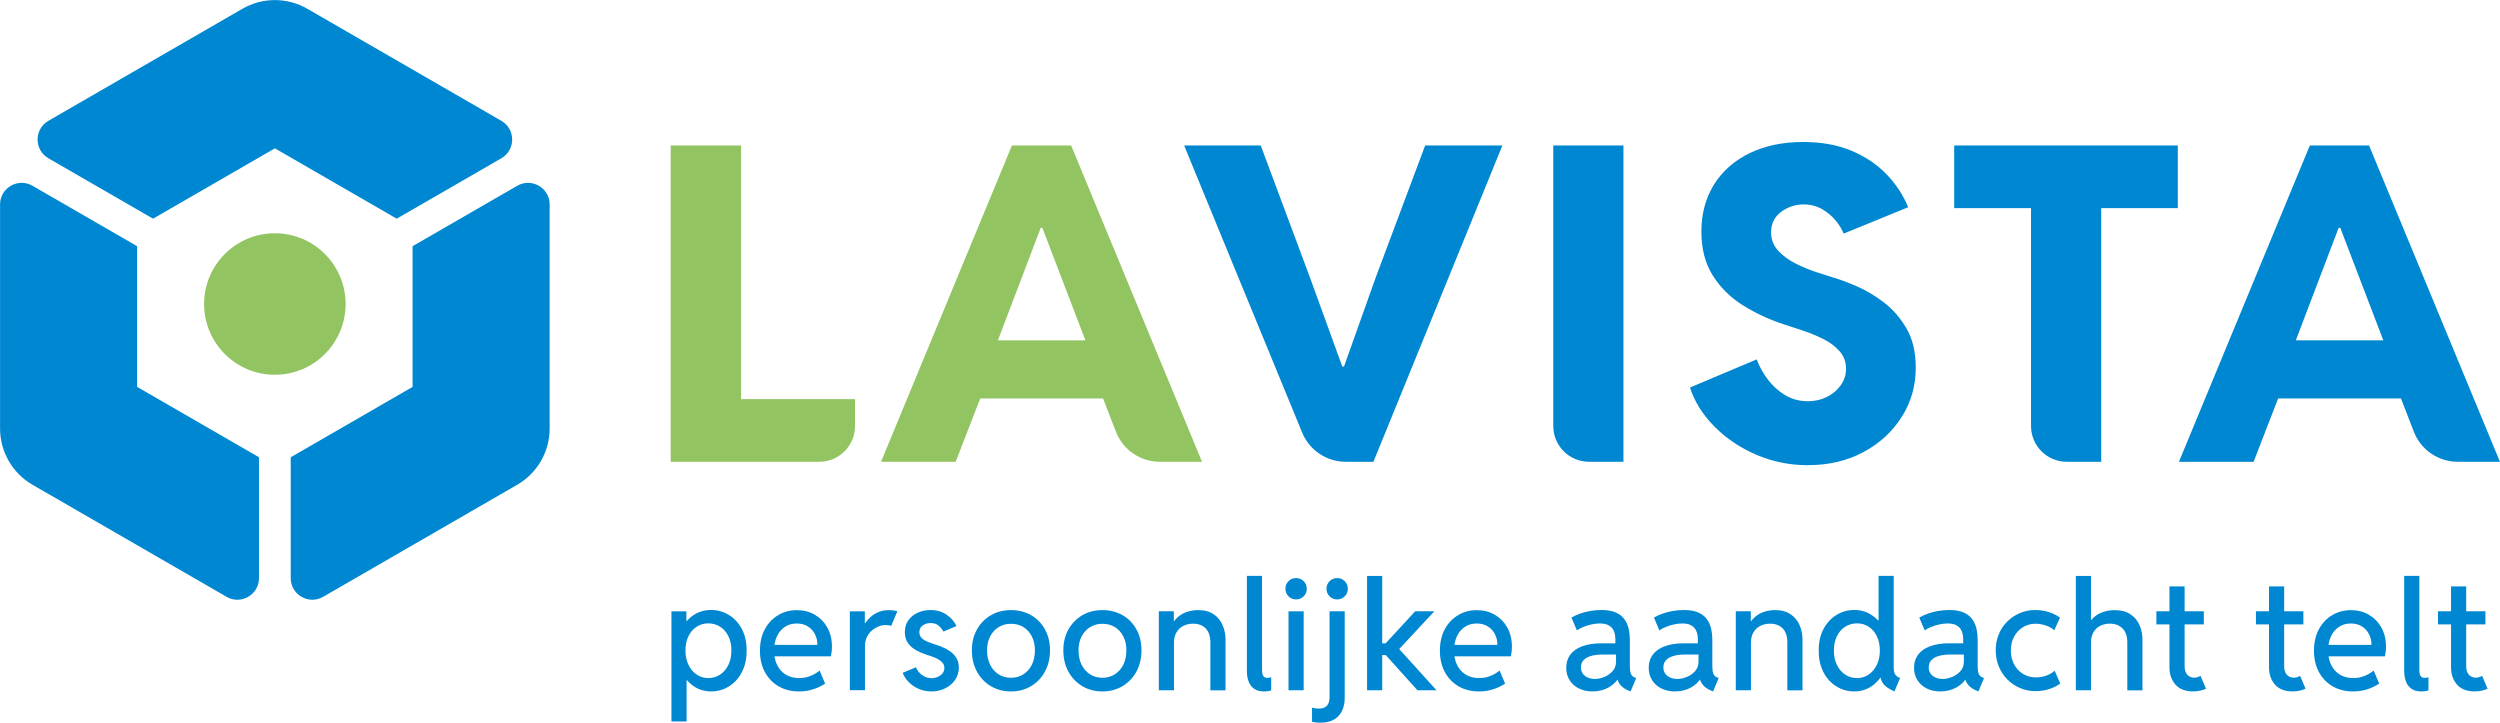<svg id="Laag_1" xmlns="http://www.w3.org/2000/svg" version="1.1" viewBox="118.43 283 940.5 271.9">  <!-- Generator: Adobe Illustrator 29.1.0, SVG Export Plug-In . SVG Version: 2.1.0 Build 142)  -->  <defs>    <style>      .st0 {        fill: #0087d1;      }      .st1 {        fill: #93c462;      }    </style>  </defs>  <g>    <g>      <path class="st0" d="M608.31,445.75l-44.41-108.02h28.82l18.57,49.81,12.11,33.34h.65l11.87-33.34,18.65-49.81h29.06l-48.52,118.99h-10.42c-7.18,0-13.65-4.33-16.37-10.97Z"></path>      <path class="st0" d="M702.77,443.27v-105.54h26.4v118.99h-12.95c-7.43,0-13.45-6.02-13.45-13.45Z"></path>      <path class="st0" d="M798.6,458.01c-6.89,0-13.39-1.32-19.5-3.96-6.11-2.64-11.36-6.18-15.74-10.62-4.39-4.44-7.44-9.32-9.16-14.65l25.11-10.58c.91,2.53,2.26,4.99,4.04,7.39,1.78,2.4,3.94,4.39,6.5,5.97,2.56,1.59,5.45,2.38,8.68,2.38,2.64,0,5.03-.54,7.18-1.61,2.15-1.08,3.89-2.54,5.21-4.4,1.32-1.86,1.98-3.91,1.98-6.18,0-2.58-.81-4.79-2.42-6.62-1.62-1.83-3.66-3.36-6.14-4.6-2.48-1.24-5.06-2.3-7.75-3.19-2.69-.89-5.11-1.68-7.27-2.38-5.38-1.78-10.41-4.12-15.09-7.02-4.68-2.91-8.48-6.63-11.38-11.18-2.91-4.55-4.36-10.1-4.36-16.67s1.59-12.62,4.76-17.68c3.18-5.06,7.64-8.99,13.4-11.79,5.76-2.8,12.46-4.2,20.1-4.2,6.89,0,12.94,1.09,18.16,3.27,5.22,2.18,9.62,5.13,13.2,8.84,3.58,3.71,6.31,7.86,8.19,12.43l-24.3,9.93c-.54-1.45-1.48-3.03-2.82-4.72-1.35-1.7-3.06-3.16-5.13-4.4-2.07-1.24-4.45-1.86-7.14-1.86-3.07,0-5.87.93-8.4,2.79-2.53,1.86-3.79,4.43-3.79,7.71,0,2.69.89,4.99,2.66,6.9,1.78,1.91,3.97,3.53,6.58,4.84,2.61,1.32,5.25,2.41,7.91,3.27,2.66.86,4.86,1.56,6.58,2.1,2.26.65,5.1,1.71,8.52,3.19,3.42,1.48,6.82,3.51,10.21,6.09,3.39,2.58,6.23,5.87,8.52,9.85,2.29,3.98,3.43,8.83,3.43,14.53.05,6.78-1.68,12.97-5.21,18.57-3.53,5.6-8.34,10.04-14.45,13.32-6.11,3.28-13.07,4.92-20.87,4.92Z"></path>      <path class="st0" d="M937.72,337.73h-84.12v23.57h28.9v81.97c0,7.43,6.02,13.45,13.45,13.45h12.95v-95.42h28.82v-23.57Z"></path>      <path class="st0" d="M1043.03,456.72h15.88l-49.24-118.99h-22.28l-49.24,118.99h28.09l9.22-23.81h46.22l4.84,12.5c2.64,6.82,9.2,11.31,16.51,11.31ZM998.21,368.73h.65l16.17,42.3h-32.91l16.1-42.3Z"></path>    </g>    <g>      <path class="st1" d="M370.74,456.72v-118.99h26.48v95.42h42.87v10.12c0,7.43-6.02,13.45-13.45,13.45h-55.89Z"></path>      <path class="st1" d="M554.75,456.72h15.88l-49.24-118.99h-22.28l-49.24,118.99h28.09l9.22-23.81h46.22l4.84,12.5c2.64,6.82,9.2,11.31,16.51,11.31ZM509.93,368.73h.65l16.17,42.3h-32.91l16.1-42.3Z"></path>    </g>  </g>  <g>    <path class="st0" d="M371.03,554.41v-41.43h5.62v3.66h.78l-1.51,2.82v16.04l1.82,3.41h-1.01v15.5h-5.7ZM386,543.12c-2.5,0-4.72-.67-6.66-2.01s-3.48-3.17-4.6-5.5c-1.12-2.33-1.69-4.95-1.7-7.88.02-2.98.58-5.62,1.69-7.91,1.11-2.29,2.63-4.09,4.57-5.39s4.15-1.96,6.65-1.96c2.37,0,4.57.61,6.61,1.83,2.04,1.22,3.68,2.98,4.92,5.27s1.85,5.03,1.83,8.21c.02,2.4-.33,4.55-1.05,6.44-.72,1.89-1.69,3.5-2.93,4.82-1.24,1.32-2.66,2.33-4.26,3.03-1.6.7-3.29,1.05-5.06,1.05ZM384.88,538.09c1.69,0,3.2-.45,4.51-1.34,1.31-.89,2.34-2.12,3.09-3.67.74-1.55,1.11-3.33,1.09-5.32.02-2.03-.34-3.82-1.09-5.36-.75-1.55-1.78-2.75-3.1-3.6-1.32-.86-2.83-1.29-4.53-1.29-1.56,0-2.99.41-4.29,1.23-1.29.82-2.33,2-3.1,3.53-.77,1.54-1.16,3.37-1.16,5.49,0,1.99.37,3.77,1.12,5.32.74,1.56,1.76,2.78,3.06,3.67,1.29.89,2.76,1.34,4.4,1.34Z"></path>    <path class="st0" d="M419.01,543.12c-2.89,0-5.43-.64-7.64-1.91-2.21-1.28-3.93-3.06-5.18-5.36-1.25-2.3-1.87-4.99-1.87-8.06s.61-5.8,1.84-8.07c1.23-2.27,2.9-4.04,5-5.29,2.1-1.26,4.45-1.89,7.04-1.89s4.79.58,6.77,1.73c1.98,1.16,3.55,2.76,4.71,4.82,1.15,2.06,1.73,4.44,1.73,7.14,0,.75-.04,1.43-.13,2.05-.08.62-.17,1.17-.27,1.63h-22.41v-4.3h17.35c0-1.49-.32-2.84-.95-4.06-.63-1.22-1.53-2.19-2.7-2.91-1.16-.72-2.54-1.08-4.12-1.08-1.69,0-3.18.42-4.47,1.27s-2.29,2.04-3,3.56c-.72,1.53-1.08,3.31-1.08,5.34s.38,3.88,1.15,5.43c.76,1.56,1.85,2.77,3.27,3.63,1.42.87,3.09,1.3,5.03,1.3,1.12,0,2.16-.14,3.13-.42.97-.28,1.83-.64,2.6-1.08s1.42-.88,1.96-1.33l2.07,4.89c-1.15.82-2.58,1.52-4.29,2.1-1.7.58-3.55.87-5.55.87Z"></path>    <path class="st0" d="M438.14,542.68v-29.7h5.64v4.44h.78l-1.7,1.9c.52-1.15,1.24-2.25,2.17-3.3s2.04-1.89,3.35-2.53,2.83-.96,4.54-.96c.67,0,1.29.05,1.87.14.58.09.99.19,1.23.28l-2.32,5.5c-.13-.07-.4-.14-.81-.21s-.87-.1-1.37-.1c-.82,0-1.68.18-2.57.53-.89.35-1.73.86-2.5,1.52-.77.66-1.4,1.49-1.89,2.47-.48.99-.73,2.12-.73,3.41v16.59h-5.7Z"></path>    <path class="st0" d="M468.87,543.12c-1.79,0-3.42-.33-4.89-.99-1.47-.66-2.72-1.53-3.76-2.6s-1.76-2.21-2.19-3.42l4.97-2.09c.41,1.08,1.15,2.04,2.22,2.86,1.07.83,2.29,1.24,3.65,1.24.84,0,1.62-.16,2.36-.49.74-.33,1.33-.77,1.79-1.34.46-.57.68-1.23.68-2s-.23-1.42-.7-1.97c-.47-.55-1.06-1.01-1.79-1.4-.73-.38-1.48-.7-2.26-.96s-1.48-.49-2.1-.7c-1.19-.39-2.4-.91-3.63-1.56-1.23-.65-2.27-1.53-3.12-2.64-.85-1.11-1.27-2.53-1.27-4.26s.44-3.22,1.33-4.46c.88-1.24,2.06-2.19,3.52-2.85,1.46-.66,3.04-.99,4.74-.99,2.44,0,4.51.61,6.22,1.83s2.91,2.62,3.62,4.2l-4.92,2.07c-.41-.78-1-1.51-1.76-2.19s-1.79-1.02-3.07-1.02c-1.12,0-2.1.3-2.95.89-.85.6-1.27,1.44-1.27,2.54,0,.93.3,1.68.91,2.25.61.57,1.36,1.03,2.28,1.4s1.84.69,2.79.99c.78.24,1.67.57,2.67.98,1,.41,1.96.94,2.91,1.59s1.72,1.47,2.35,2.46c.62.99.94,2.2.94,3.63,0,1.75-.48,3.31-1.42,4.67s-2.2,2.42-3.76,3.18c-1.56.76-3.25,1.15-5.07,1.15Z"></path>    <path class="st0" d="M498.75,543.12c-2.79,0-5.3-.65-7.52-1.96-2.22-1.3-3.97-3.12-5.25-5.45-1.28-2.33-1.93-5.01-1.93-8.05s.64-5.61,1.93-7.89c1.29-2.28,3.04-4.06,5.25-5.34,2.22-1.28,4.72-1.91,7.52-1.91s5.35.64,7.57,1.91c2.22,1.28,3.96,3.05,5.22,5.34,1.27,2.28,1.9,4.91,1.9,7.89s-.64,5.72-1.93,8.05c-1.29,2.33-3.04,4.14-5.25,5.45-2.22,1.3-4.72,1.96-7.51,1.96ZM498.75,537.98c1.75,0,3.31-.43,4.67-1.3s2.42-2.07,3.19-3.6c.76-1.54,1.15-3.34,1.15-5.41s-.38-3.74-1.15-5.25c-.76-1.51-1.83-2.68-3.19-3.51-1.36-.83-2.92-1.24-4.67-1.24s-3.25.42-4.61,1.24c-1.36.83-2.43,1.99-3.21,3.49-.78,1.5-1.17,3.25-1.17,5.27s.39,3.87,1.16,5.41c.77,1.54,1.83,2.74,3.18,3.6,1.35.87,2.9,1.3,4.65,1.3Z"></path>    <path class="st0" d="M533.16,543.12c-2.79,0-5.3-.65-7.52-1.96-2.22-1.3-3.97-3.12-5.25-5.45-1.28-2.33-1.93-5.01-1.93-8.05s.64-5.61,1.93-7.89c1.29-2.28,3.04-4.06,5.25-5.34,2.22-1.28,4.72-1.91,7.52-1.91s5.35.64,7.57,1.91c2.22,1.28,3.96,3.05,5.22,5.34,1.27,2.28,1.9,4.91,1.9,7.89s-.64,5.72-1.93,8.05c-1.29,2.33-3.04,4.14-5.25,5.45-2.22,1.3-4.72,1.96-7.51,1.96ZM533.16,537.98c1.75,0,3.31-.43,4.67-1.3s2.42-2.07,3.19-3.6c.76-1.54,1.15-3.34,1.15-5.41s-.38-3.74-1.15-5.25c-.76-1.51-1.83-2.68-3.19-3.51-1.36-.83-2.92-1.24-4.67-1.24s-3.25.42-4.61,1.24c-1.36.83-2.43,1.99-3.21,3.49-.78,1.5-1.17,3.25-1.17,5.27s.39,3.87,1.16,5.41c.77,1.54,1.83,2.74,3.18,3.6,1.35.87,2.9,1.3,4.65,1.3Z"></path>    <path class="st0" d="M554.38,542.68v-29.72h5.64v3.72h1.15l-2.15,2.29c.46-1.4,1.2-2.57,2.19-3.53,1-.96,2.18-1.69,3.55-2.18,1.37-.49,2.84-.74,4.4-.74,2.4,0,4.36.53,5.88,1.59,1.52,1.06,2.64,2.43,3.35,4.11.72,1.68,1.08,3.45,1.08,5.31v19.17h-5.7v-17.94c0-2.37-.58-4.14-1.75-5.34-1.16-1.19-2.75-1.79-4.76-1.79-1.34,0-2.56.28-3.65.82-1.09.55-1.95,1.36-2.58,2.42-.63,1.06-.95,2.36-.95,3.88v17.94h-5.7Z"></path>    <path class="st0" d="M593.96,543.12c-1.47,0-2.68-.31-3.63-.94-.95-.62-1.66-1.52-2.12-2.68-.47-1.16-.7-2.54-.7-4.12v-35.73h5.7v35.54c0,.39.04.81.11,1.24.07.44.26.81.56,1.12.3.31.78.46,1.45.46.24,0,.47-.02.69-.07.21-.05.42-.1.63-.15v4.92c-.33.13-.74.23-1.22.31s-.96.11-1.47.11Z"></path>    <path class="st0" d="M606.02,508.51c-1.14,0-2.09-.39-2.86-1.17-.77-.78-1.16-1.73-1.16-2.85s.39-2.07,1.16-2.85c.77-.78,1.73-1.17,2.86-1.17s2.07.39,2.85,1.17,1.17,1.73,1.17,2.85-.39,2.07-1.17,2.85-1.73,1.17-2.85,1.17ZM603.17,542.68v-29.7h5.7v29.7h-5.7Z"></path>    <path class="st0" d="M615.18,554.88c-.56,0-1.09-.03-1.61-.08-.51-.06-1.03-.14-1.55-.25v-5.34c.43.13.88.22,1.34.28.46.06.88.08,1.26.08,1.34,0,2.34-.36,3-1.09.66-.73.99-1.78.99-3.16v-32.35h5.7v32.6c0,1.77-.32,3.36-.96,4.76-.64,1.41-1.64,2.51-2.99,3.32s-3.08,1.21-5.18,1.21ZM621.47,508.51c-1.14,0-2.09-.39-2.86-1.17-.77-.78-1.16-1.73-1.16-2.85s.39-2.07,1.16-2.85c.77-.78,1.73-1.17,2.86-1.17s2.07.39,2.85,1.17,1.17,1.73,1.17,2.85-.39,2.07-1.17,2.85-1.73,1.17-2.85,1.17Z"></path>    <path class="st0" d="M632.72,542.68v-43.02h5.7v25.37h2.4l-2.32,1.29,12.32-13.35h7.21l-14.67,15.76v-3.16l15.5,17.12h-7.18l-13.21-14.67,2.35,1.4h-2.4v13.27h-5.7Z"></path>    <path class="st0" d="M674.81,543.12c-2.89,0-5.43-.64-7.64-1.91-2.21-1.28-3.93-3.06-5.18-5.36-1.25-2.3-1.87-4.99-1.87-8.06s.62-5.8,1.84-8.07c1.23-2.27,2.9-4.04,5-5.29,2.1-1.26,4.45-1.89,7.04-1.89s4.79.58,6.77,1.73c1.98,1.16,3.55,2.76,4.71,4.82,1.15,2.06,1.73,4.44,1.73,7.14,0,.75-.04,1.43-.12,2.05-.08.62-.17,1.17-.27,1.63h-22.41v-4.3h17.35c0-1.49-.32-2.84-.95-4.06s-1.53-2.19-2.7-2.91c-1.16-.72-2.54-1.08-4.12-1.08-1.7,0-3.18.42-4.47,1.27s-2.29,2.04-3,3.56c-.72,1.53-1.08,3.31-1.08,5.34s.38,3.88,1.15,5.43c.76,1.56,1.85,2.77,3.27,3.63s3.09,1.3,5.03,1.3c1.12,0,2.16-.14,3.13-.42.97-.28,1.83-.64,2.6-1.08s1.42-.88,1.96-1.33l2.07,4.89c-1.16.82-2.58,1.52-4.29,2.1s-3.55.87-5.54.87Z"></path>    <path class="st0" d="M717.51,543.12c-1.88,0-3.57-.37-5.06-1.1s-2.66-1.77-3.52-3.12c-.86-1.34-1.29-2.92-1.29-4.72,0-1.9.52-3.54,1.55-4.92,1.03-1.38,2.55-2.43,4.54-3.16,1.99-.73,4.41-1.09,7.26-1.09h6.31v4.22h-6.06c-2.57,0-4.56.42-5.96,1.24-1.41.83-2.11,2.04-2.11,3.62,0,.91.23,1.69.7,2.33.46.64,1.09,1.14,1.89,1.48.79.35,1.68.52,2.67.52,1.1,0,2.26-.24,3.49-.73s2.28-1.22,3.16-2.19c.88-.98,1.31-2.19,1.31-3.65v-3.07l-.25-1.65v-3.46c0-.54-.05-1.16-.15-1.86-.1-.7-.34-1.37-.73-2.01s-.97-1.18-1.77-1.61c-.8-.43-1.89-.64-3.27-.64-.91,0-1.9.11-2.95.33-1.05.22-2.07.53-3.04.92-.98.39-1.84.84-2.58,1.34l-2.04-4.81c.91-.54,1.98-1.03,3.21-1.47,1.23-.44,2.53-.78,3.91-1.02,1.38-.24,2.76-.36,4.13-.36,2.23,0,4.05.32,5.46.95,1.41.63,2.49,1.49,3.25,2.57s1.29,2.27,1.58,3.58c.29,1.3.43,2.63.43,3.97v10.06c0,1.21.13,2.16.39,2.84.26.68.74,1.15,1.42,1.41l.59.22-2.12,5.03-.81-.34c-1.23-.5-2.22-1.18-2.96-2.04-.75-.86-1.14-1.71-1.17-2.57l1.09.53h-2.01l1.37-.78c-.71,1.42-1.94,2.64-3.7,3.66-1.76,1.02-3.81,1.54-6.16,1.54Z"></path>    <path class="st0" d="M748.54,543.12c-1.88,0-3.57-.37-5.06-1.1s-2.66-1.77-3.52-3.12c-.86-1.34-1.29-2.92-1.29-4.72,0-1.9.52-3.54,1.55-4.92,1.03-1.38,2.55-2.43,4.54-3.16,1.99-.73,4.41-1.09,7.26-1.09h6.31v4.22h-6.06c-2.57,0-4.56.42-5.96,1.24-1.41.83-2.11,2.04-2.11,3.62,0,.91.23,1.69.7,2.33.46.64,1.09,1.14,1.89,1.48.79.35,1.68.52,2.67.52,1.1,0,2.26-.24,3.49-.73s2.28-1.22,3.16-2.19c.88-.98,1.31-2.19,1.31-3.65v-3.07l-.25-1.65v-3.46c0-.54-.05-1.16-.15-1.86-.1-.7-.34-1.37-.73-2.01s-.97-1.18-1.77-1.61c-.8-.43-1.89-.64-3.27-.64-.91,0-1.9.11-2.95.33-1.05.22-2.07.53-3.04.92-.98.39-1.84.84-2.58,1.34l-2.04-4.81c.91-.54,1.98-1.03,3.21-1.47,1.23-.44,2.53-.78,3.91-1.02,1.38-.24,2.76-.36,4.13-.36,2.23,0,4.05.32,5.46.95,1.41.63,2.49,1.49,3.25,2.57s1.29,2.27,1.58,3.58c.29,1.3.43,2.63.43,3.97v10.06c0,1.21.13,2.16.39,2.84.26.68.74,1.15,1.42,1.41l.59.22-2.12,5.03-.81-.34c-1.23-.5-2.22-1.18-2.96-2.04-.75-.86-1.14-1.71-1.17-2.57l1.09.53h-2.01l1.37-.78c-.71,1.42-1.94,2.64-3.7,3.66-1.76,1.02-3.81,1.54-6.16,1.54Z"></path>    <path class="st0" d="M771.44,542.68v-29.72h5.64v3.72h1.15l-2.15,2.29c.46-1.4,1.2-2.57,2.19-3.53s2.18-1.69,3.55-2.18c1.37-.49,2.83-.74,4.4-.74,2.4,0,4.36.53,5.88,1.59,1.52,1.06,2.63,2.43,3.35,4.11.72,1.68,1.08,3.45,1.08,5.31v19.17h-5.7v-17.94c0-2.37-.58-4.14-1.75-5.34-1.16-1.19-2.75-1.79-4.76-1.79-1.34,0-2.56.28-3.65.82-1.09.55-1.95,1.36-2.58,2.42-.63,1.06-.95,2.36-.95,3.88v17.94h-5.7Z"></path>    <path class="st0" d="M815.93,543.12c-1.77,0-3.46-.35-5.06-1.05s-3.02-1.71-4.26-3.03c-1.24-1.32-2.22-2.93-2.93-4.82-.72-1.89-1.07-4.04-1.05-6.44-.02-3.18.59-5.92,1.83-8.21s2.88-4.05,4.92-5.27c2.04-1.22,4.24-1.83,6.61-1.83,2.5,0,4.71.65,6.65,1.96,1.94,1.3,3.46,3.1,4.57,5.39,1.11,2.29,1.67,4.93,1.69,7.91-.02,2.92-.59,5.55-1.7,7.88-1.12,2.33-2.65,4.16-4.6,5.5s-4.17,2.01-6.66,2.01ZM817.05,538.09c1.64,0,3.11-.45,4.4-1.34,1.29-.89,2.31-2.12,3.06-3.67.74-1.55,1.12-3.33,1.12-5.32,0-2.12-.39-3.95-1.16-5.49-.77-1.54-1.81-2.71-3.1-3.53-1.29-.82-2.72-1.23-4.29-1.23-1.69,0-3.2.43-4.53,1.29s-2.36,2.06-3.1,3.6c-.75,1.55-1.11,3.33-1.09,5.36-.02,1.99.34,3.77,1.09,5.32.74,1.56,1.77,2.78,3.09,3.67,1.31.89,2.82,1.34,4.51,1.34ZM831.13,543.12c-1.19-.52-2.16-1.06-2.91-1.62-.75-.56-1.3-1.17-1.68-1.84-.37-.67-.58-1.43-.61-2.29l1.2.64h-2.68l1.45-3.35v-15.34l-1.4-2.99h.64v-16.68h5.7v34.33c0,1.19.16,2.07.49,2.64s.96,1.06,1.91,1.47l-2.12,5.03Z"></path>    <path class="st0" d="M848.36,543.12c-1.88,0-3.57-.37-5.06-1.1s-2.66-1.77-3.52-3.12c-.86-1.34-1.29-2.92-1.29-4.72,0-1.9.52-3.54,1.55-4.92,1.03-1.38,2.55-2.43,4.54-3.16,1.99-.73,4.41-1.09,7.26-1.09h6.31v4.22h-6.06c-2.57,0-4.56.42-5.96,1.24-1.41.83-2.11,2.04-2.11,3.62,0,.91.23,1.69.7,2.33.46.64,1.09,1.14,1.89,1.48.79.35,1.68.52,2.67.52,1.1,0,2.26-.24,3.49-.73s2.28-1.22,3.16-2.19c.88-.98,1.31-2.19,1.31-3.65v-3.07l-.25-1.65v-3.46c0-.54-.05-1.16-.15-1.86-.1-.7-.34-1.37-.73-2.01s-.97-1.18-1.77-1.61c-.8-.43-1.89-.64-3.27-.64-.91,0-1.9.11-2.95.33-1.05.22-2.07.53-3.04.92-.98.39-1.84.84-2.58,1.34l-2.04-4.81c.91-.54,1.98-1.03,3.21-1.47,1.23-.44,2.53-.78,3.91-1.02,1.38-.24,2.76-.36,4.13-.36,2.23,0,4.05.32,5.46.95,1.41.63,2.49,1.49,3.25,2.57s1.29,2.27,1.58,3.58c.29,1.3.43,2.63.43,3.97v10.06c0,1.21.13,2.16.39,2.84.26.68.74,1.15,1.42,1.41l.59.22-2.12,5.03-.81-.34c-1.23-.5-2.22-1.18-2.96-2.04-.75-.86-1.14-1.71-1.17-2.57l1.09.53h-2.01l1.37-.78c-.71,1.42-1.94,2.64-3.7,3.66-1.76,1.02-3.81,1.54-6.16,1.54Z"></path>    <path class="st0" d="M884.31,543.01c-2.12,0-4.1-.39-5.92-1.16-1.83-.77-3.43-1.86-4.81-3.25-1.38-1.4-2.45-3.03-3.21-4.89s-1.15-3.87-1.15-6.03.39-4.28,1.17-6.13,1.87-3.46,3.25-4.81c1.39-1.35,2.97-2.4,4.76-3.14s3.7-1.12,5.73-1.12c1.73,0,3.41.26,5.03.78s3.04,1.22,4.25,2.09l-2.15,4.75c-.54-.5-1.2-.94-1.97-1.3-.77-.36-1.6-.65-2.47-.85-.88-.21-1.72-.31-2.54-.31-1.75,0-3.33.42-4.75,1.27-1.42.85-2.54,2.03-3.37,3.55-.83,1.52-1.24,3.28-1.24,5.29s.4,3.64,1.2,5.15,1.91,2.72,3.34,3.6,3.05,1.33,4.88,1.33c1.45,0,2.81-.24,4.06-.73,1.26-.48,2.25-1.08,2.98-1.79l2.12,4.83c-1.06.8-2.39,1.48-4,2.03-1.6.55-3.33.82-5.2.82Z"></path>    <path class="st0" d="M899.36,542.68v-43.02h5.7v16.57h1.2l-2.35,2.4c.45-1.3,1.16-2.41,2.14-3.32.98-.91,2.15-1.6,3.51-2.07,1.36-.47,2.83-.7,4.41-.7,2.48,0,4.48.54,6.02,1.61,1.54,1.07,2.66,2.44,3.37,4.12.71,1.68,1.06,3.43,1.06,5.25v19.17h-5.7v-17.94c0-2.37-.6-4.14-1.8-5.34-1.2-1.19-2.79-1.79-4.76-1.79-1.32,0-2.52.27-3.59.8-1.07.53-1.92,1.33-2.56,2.39-.63,1.06-.95,2.37-.95,3.94v17.94h-5.7Z"></path>    <path class="st0" d="M929.66,517.9v-4.94h17.85v4.94h-17.85ZM943.57,543.12c-2.98,0-5.22-.85-6.73-2.56s-2.26-3.89-2.26-6.55v-30.4h5.7v29.92c0,1.47.34,2.58,1.02,3.31.68.74,1.55,1.1,2.61,1.1.47,0,.89-.06,1.29-.2.39-.13.75-.28,1.09-.45l2.04,4.81c-.63.28-1.34.52-2.11.71-.77.2-1.65.29-2.64.29Z"></path>    <path class="st0" d="M967.11,517.9v-4.94h17.85v4.94h-17.85ZM981.02,543.12c-2.98,0-5.22-.85-6.73-2.56s-2.26-3.89-2.26-6.55v-30.4h5.7v29.92c0,1.47.34,2.58,1.02,3.31.68.74,1.55,1.1,2.61,1.1.47,0,.89-.06,1.29-.2.39-.13.75-.28,1.09-.45l2.04,4.81c-.63.28-1.34.52-2.11.71-.77.2-1.65.29-2.64.29Z"></path>    <path class="st0" d="M1003.64,543.12c-2.89,0-5.43-.64-7.64-1.91-2.21-1.28-3.93-3.06-5.18-5.36-1.25-2.3-1.87-4.99-1.87-8.06s.62-5.8,1.84-8.07c1.23-2.27,2.9-4.04,5-5.29,2.1-1.26,4.45-1.89,7.04-1.89s4.79.58,6.77,1.73c1.98,1.16,3.55,2.76,4.71,4.82,1.15,2.06,1.73,4.44,1.73,7.14,0,.75-.04,1.43-.12,2.05-.08.62-.17,1.17-.27,1.63h-22.41v-4.3h17.35c0-1.49-.32-2.84-.95-4.06s-1.53-2.19-2.7-2.91c-1.16-.72-2.54-1.08-4.12-1.08-1.7,0-3.18.42-4.47,1.27s-2.29,2.04-3,3.56c-.72,1.53-1.08,3.31-1.08,5.34s.38,3.88,1.15,5.43c.76,1.56,1.85,2.77,3.27,3.63s3.09,1.3,5.03,1.3c1.12,0,2.16-.14,3.13-.42.97-.28,1.83-.64,2.6-1.08s1.42-.88,1.96-1.33l2.07,4.89c-1.16.82-2.58,1.52-4.29,2.1s-3.55.87-5.54.87Z"></path>    <path class="st0" d="M1029.34,543.12c-1.47,0-2.68-.31-3.63-.94-.95-.62-1.66-1.52-2.12-2.68-.47-1.16-.7-2.54-.7-4.12v-35.73h5.7v35.54c0,.39.04.81.11,1.24.07.44.26.81.56,1.12.3.31.78.46,1.45.46.24,0,.47-.02.68-.07.21-.05.42-.1.63-.15v4.92c-.33.13-.74.23-1.21.31-.48.07-.96.11-1.47.11Z"></path>    <path class="st0" d="M1035.59,517.9v-4.94h17.85v4.94h-17.85ZM1049.5,543.12c-2.98,0-5.22-.85-6.73-2.56s-2.26-3.89-2.26-6.55v-30.4h5.7v29.92c0,1.47.34,2.58,1.02,3.31.68.74,1.55,1.1,2.61,1.1.47,0,.89-.06,1.29-.2.39-.13.75-.28,1.09-.45l2.04,4.81c-.63.28-1.34.52-2.11.71-.77.2-1.65.29-2.64.29Z"></path>  </g>  <g>    <path class="st0" d="M118.45,359.93v84.27c0,8.74,4.66,16.81,12.23,21.18l72.98,42.14c5.42,3.13,12.2-.78,12.2-7.04v-45.46l-45.84-26.47v-52.93l-39.37-22.73c-5.42-3.13-12.2.78-12.2,7.04Z"></path>    <path class="st0" d="M273.64,375.62v52.93l-45.84,26.47v45.46c0,6.26,6.78,10.17,12.2,7.04l72.98-42.14c7.57-4.37,12.23-12.44,12.23-21.18v-84.27c0-6.26-6.78-10.17-12.2-7.04l-39.37,22.73Z"></path>    <path class="st0" d="M221.83,338.8l45.84,26.47,39.37-22.73c5.42-3.13,5.42-10.96,0-14.09l-72.98-42.14c-7.57-4.37-16.89-4.37-24.45,0l-72.98,42.14c-5.42,3.13-5.42,10.96,0,14.09l39.37,22.73,45.84-26.47Z"></path>    <circle class="st1" cx="221.83" cy="397.37" r="26.62"></circle>  </g></svg>